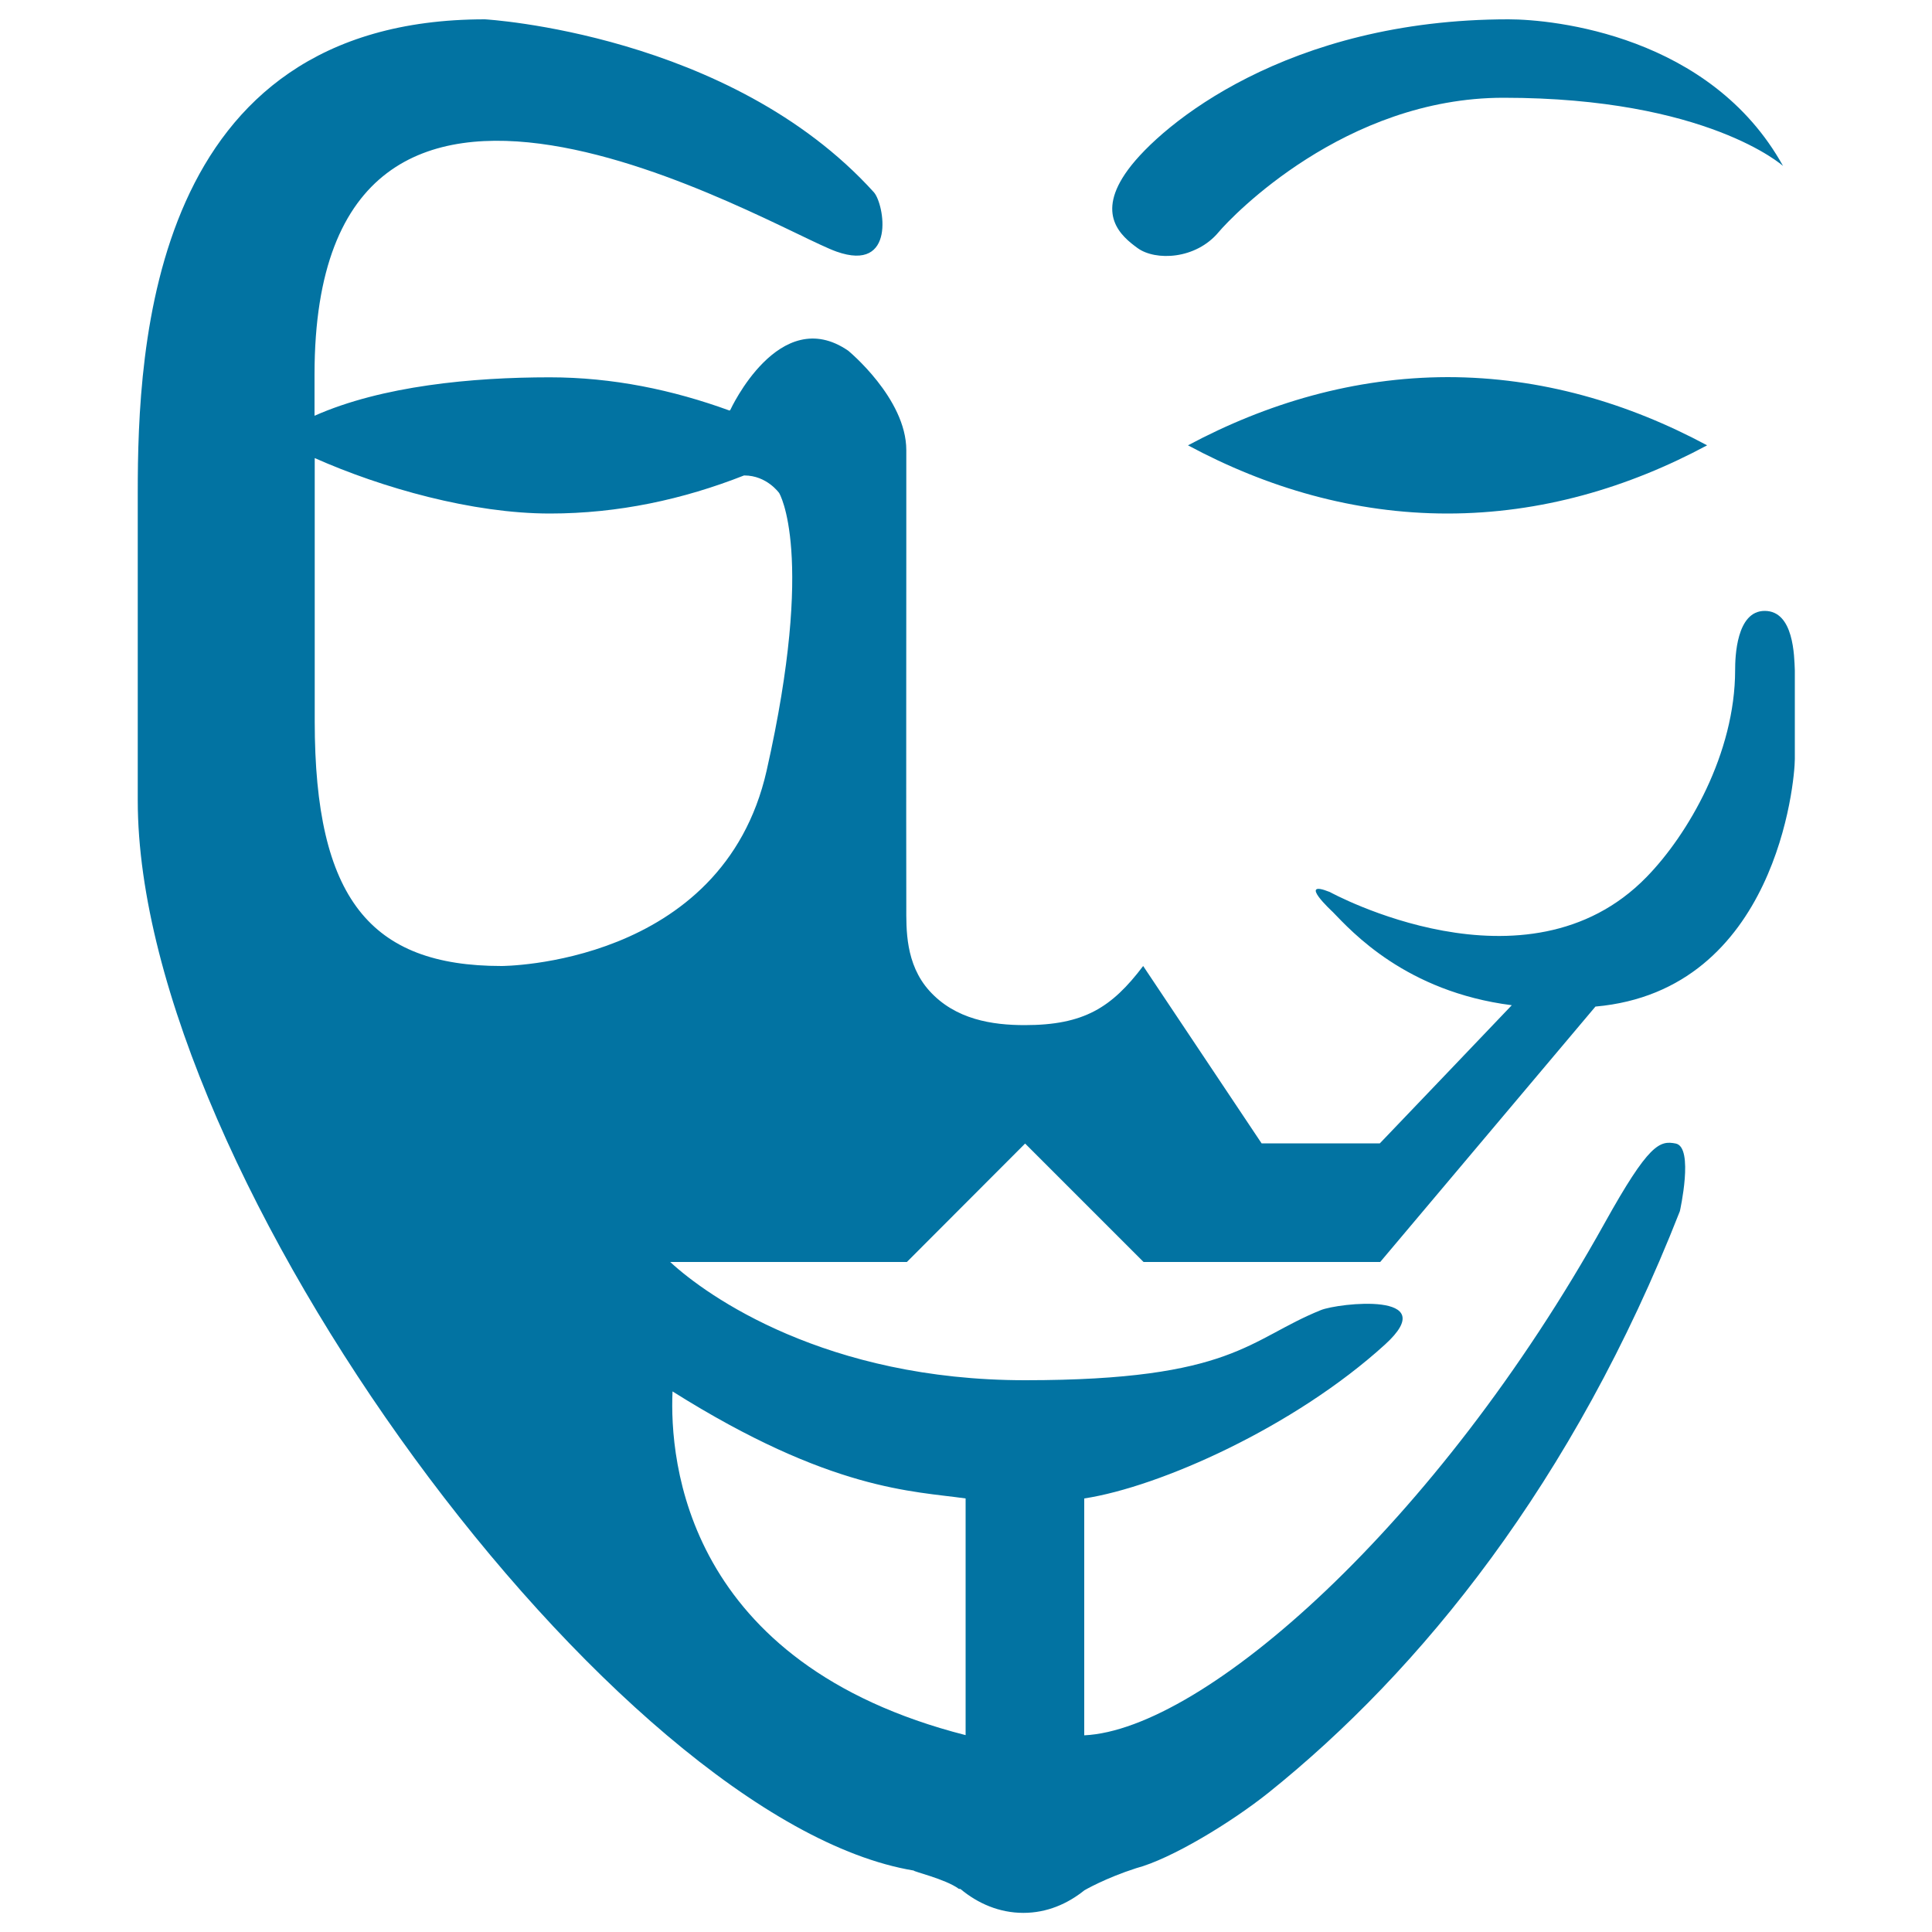 <svg xmlns="http://www.w3.org/2000/svg" viewBox="0 0 1000 1000" style="fill:#0273a2">
<title>Anonymous Logo SVG icon</title>
<g id="Anonym__x2F__Guy_Fawkes"><path d="M588.8,128.4c9.2,6.7,30.1,6,42-8.3c6.8-8.1,65.3-69.5,147.4-69.5c105.5,0,144.7,35.3,144.7,35.3C885.4,18.3,804.3,10,780.8,10c-114.5,0-179.9,54.6-196.9,77.8C566.8,111,580.4,122.3,588.8,128.4z M913.4,316.2c-14.7,0-15.3,24-15.3,30.6c0,43.1-24.3,85.1-45.9,107.2c-62.1,63.7-163.9,7.7-163.9,7.7c-17.2-6.9,1.5,10.3,1.5,10.3c9.8,10.1,37.8,41.3,92.7,48.3c-2.5,2.7-68.3,71.5-68.3,71.5h-61.2L591.7,500c-16.3,21.5-30.6,30.6-61.3,30.6c-16.8,0-35.9-2.9-49.3-17.7c-12.6-13.9-12-32.3-12-43.5c-0.1-45.9,0-162.8,0-183.7V233c0-26.8-30.1-51.5-30.1-51.5c-35.7-24.5-61,30.7-61,30.7l-0.4,0.3c-29.4-10.7-60.4-17.2-93.1-17.2c-40,0-86.8,4.4-121.7,19.9c0-8.7,0-21.4,0-21.4c0-219.5,236.7-75.5,270.1-63.6c31.1,11.1,24.8-24.7,19.4-30.7C377.8,17.2,251,10,251,10C77.6,10,71.3,179.8,71.3,255v159.3c0,194.2,247.7,528.5,401.7,553.9c-0.7,0.4,16.4,4.4,23.2,9.4c0.3,0.2,0.7,0,1,0.2c8.9,7.4,20,12.3,32.5,12.3c12.2,0,22.9-4.7,31.6-11.7c0,0,10.8-6.3,26.7-11.4c18.2-4.8,49.3-23.7,68.7-39.2c78.5-63,157.7-160.4,212.8-300.9c0,0,7.4-33-2.1-35c-8.4-1.7-14,0.1-36.8,41.1c-87,156.4-207.7,262.3-269.4,265.2V775.6c39.1-6,108.6-36.9,155.6-79.6c30.6-27.8-24.3-21.5-33.1-17.9c-37.5,15.1-45.1,36.3-153.1,36.3c-103,0-164.5-43.4-183.7-61.2c56.9,0,122.5,0,122.5,0l61.2-61.3l61.3,61.3c0,0,72,0,122.5,0l111.4-132.2c93.6-8.3,103.2-116.7,103.2-128.1c0-23.7,0-23.2,0-45.9C928.7,339.6,928.5,316.2,913.4,316.2z M348.1,720.2c82.2,51.7,124.8,51.5,151.7,55.4v122.5C354.7,861.1,346.5,756.1,348.1,720.2z M396.8,398.9C373.9,500,259.6,500,259.6,500c-67.8,0-96.7-34.8-96.7-126.6V237.1c34.9,15.5,81.7,28.7,121.7,28.7c35.4,0,69-7.3,100.5-19.7c0.1,0,0.2,0,0.2,0c11.6,0,18,9.1,18,9.1S422.2,286.3,396.8,398.9z M614.9,230.5c40.7,21.9,86,35.3,134.3,35.3c48.4,0,93.6-13.4,134.4-35.3c-40.8-21.9-86-35.3-134.4-35.3C700.9,195.3,655.7,208.7,614.9,230.5z"/></g>
</svg>